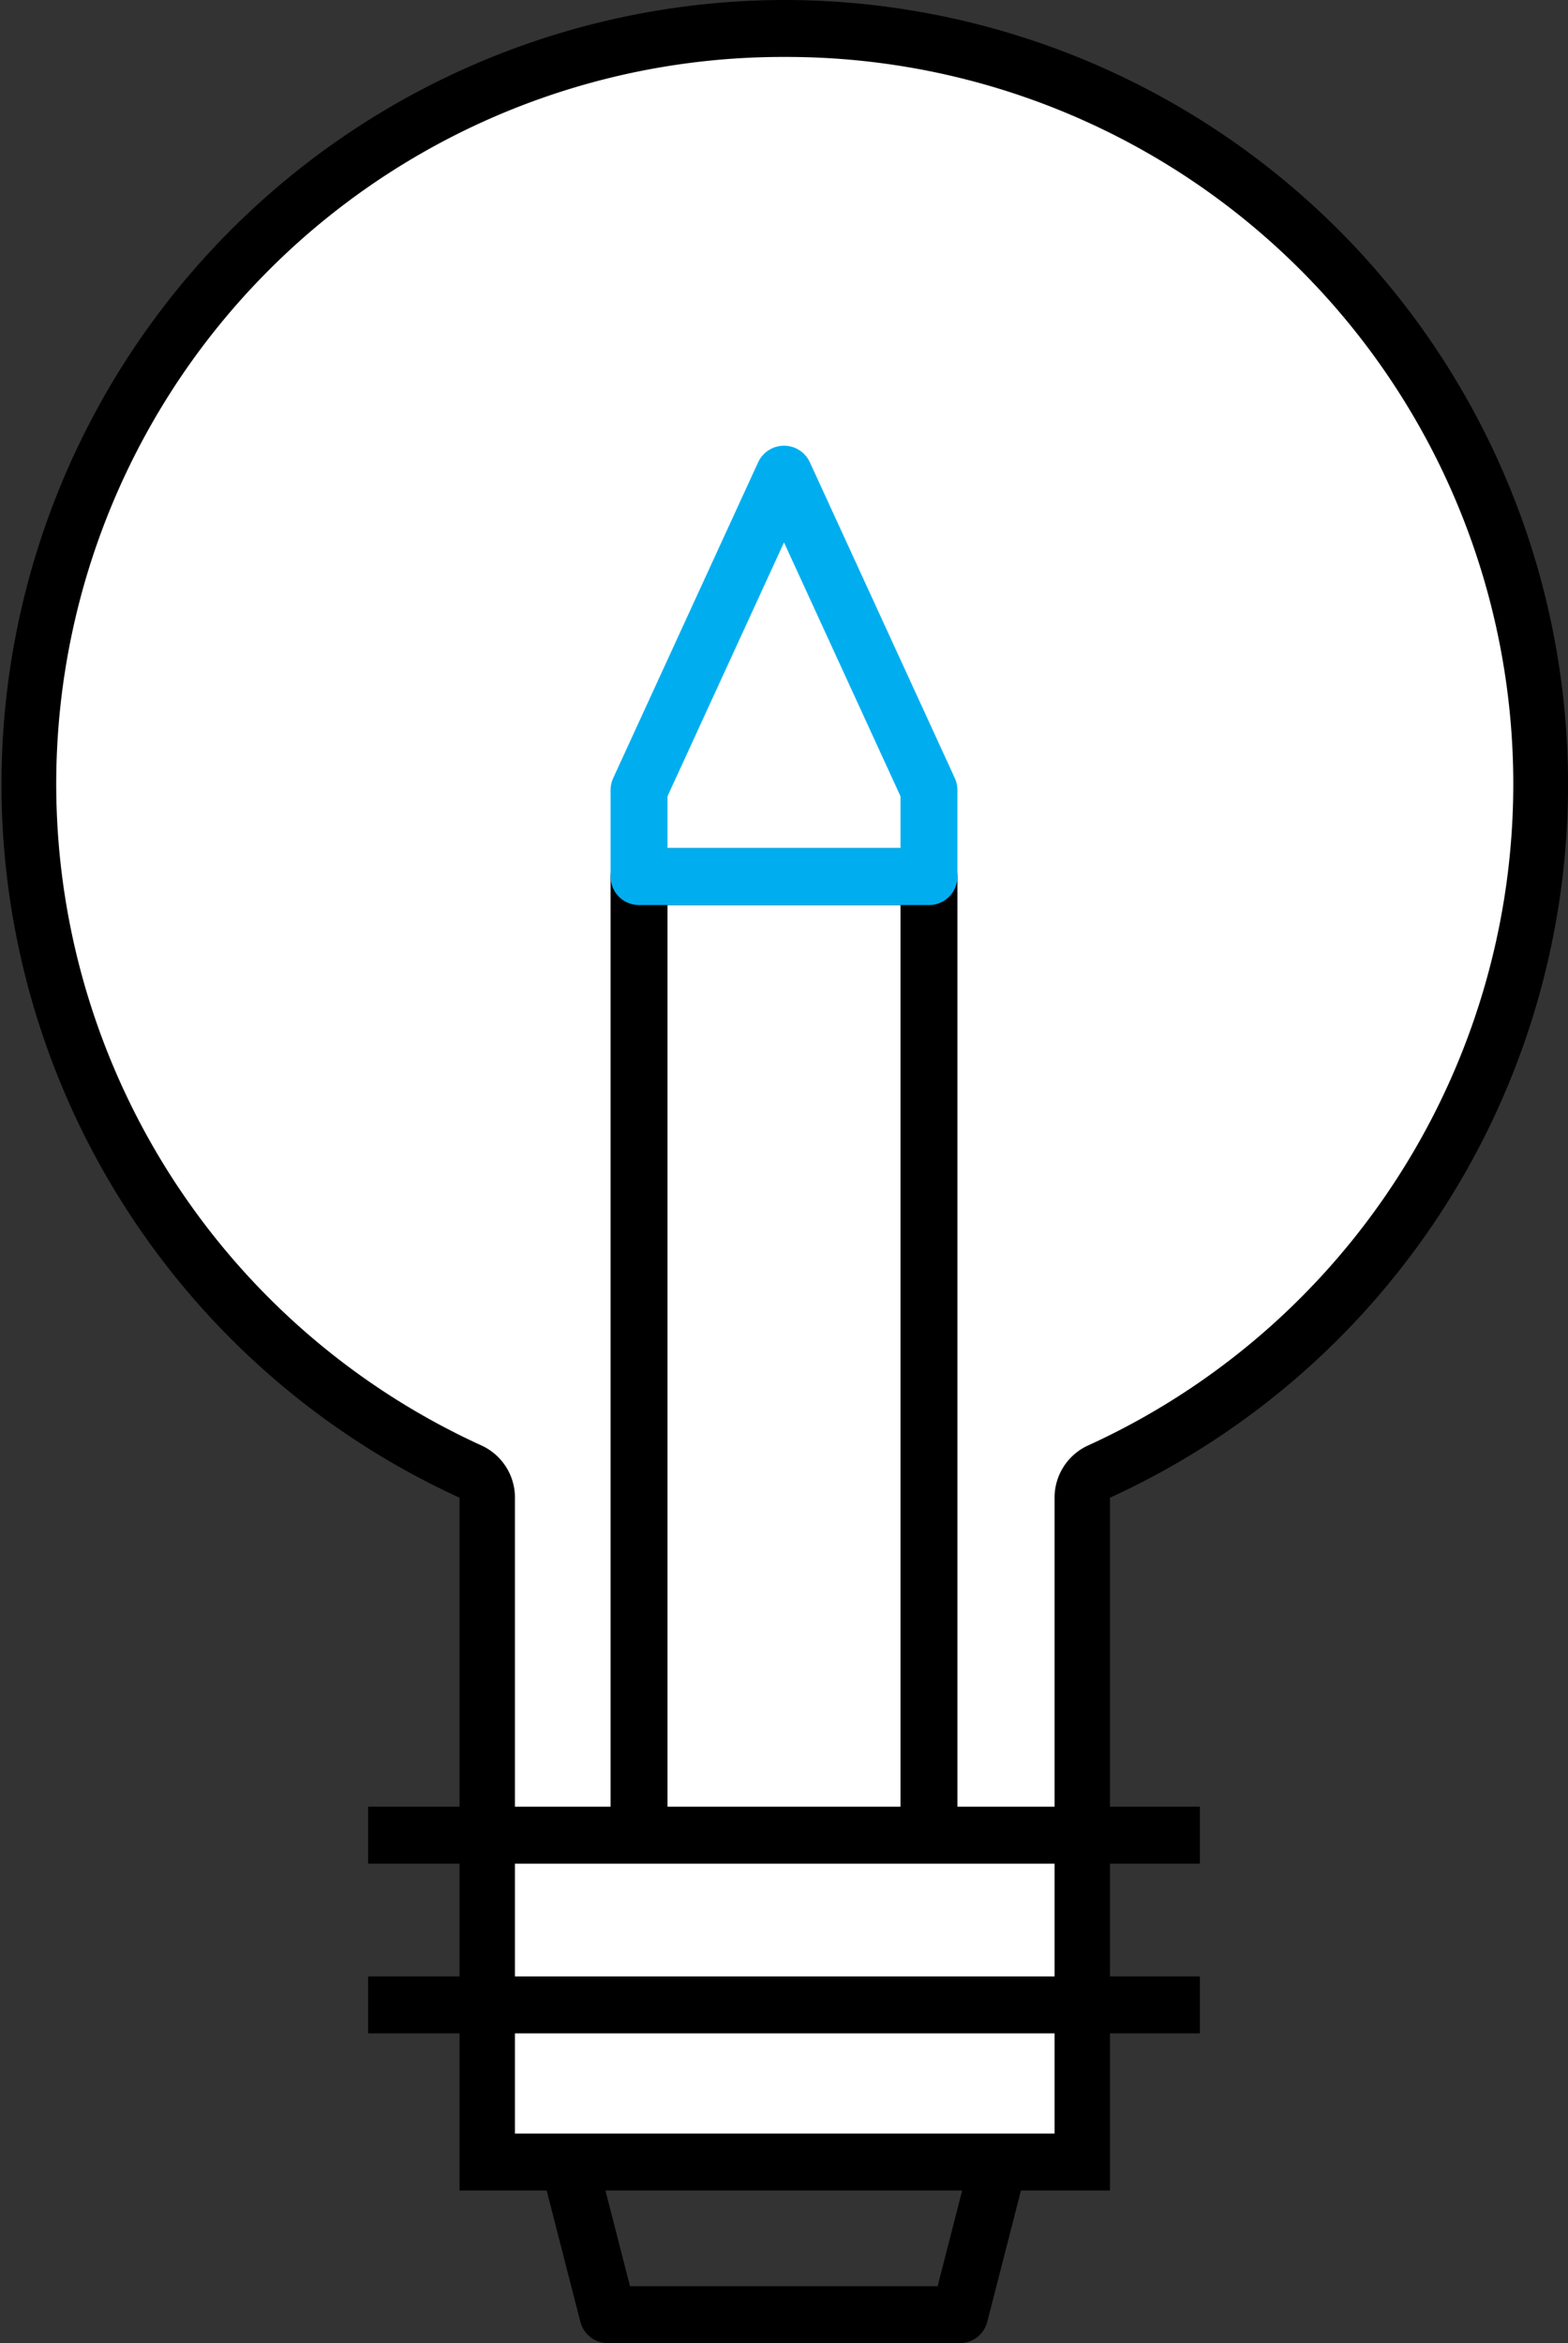 <svg xmlns="http://www.w3.org/2000/svg" viewBox="0 0 41.32 61.72"><rect x="0" y="0" width="41.32" height="61.72" fill="#333333" stroke="none"/><defs><style>.cls-1,.cls-2{fill:#fff;}.cls-2,.cls-3{stroke:#000;}.cls-2,.cls-3,.cls-4{stroke-linejoin:round;stroke-width:1.5px;}.cls-3,.cls-4{fill:none;}.cls-4{stroke:#00aef0;stroke-linecap:round;}</style></defs><title>icon-flow2-2</title><g id="レイヤー_2" data-name="レイヤー 2"><g id="レイヤー_1-2" data-name="レイヤー 1"><path class="cls-1" d="M12.82,57V39.45a.73.73,0,0,0-.44-.68,19.92,19.92,0,1,1,16.55,0,.74.74,0,0,0-.43.68V57Z"/><path d="M20.66,1.5a19.15,19.15,0,0,1,8,36.58,1.51,1.51,0,0,0-.87,1.37V56.2H13.57V39.45a1.51,1.51,0,0,0-.87-1.37,19.15,19.15,0,0,1,8-36.58m0-1.5a20.66,20.66,0,0,0-8.59,39.45V57.7H29.25V39.45A20.66,20.66,0,0,0,20.66,0Z"/><path class="cls-2" d="M9.7,48.34H31.62"/><path class="cls-2" d="M9.7,52.81H31.62"/><polyline class="cls-3" points="16.84 48.34 16.84 23.09 24.48 23.09 24.48 48.34"/><polygon class="cls-4" points="24.48 23.09 16.84 23.09 16.84 20.81 20.66 12.49 24.48 20.81 24.48 23.09"/><polyline class="cls-3" points="26.24 57.27 25.29 60.97 16.02 60.97 15.07 57.27"/></g></g></svg>